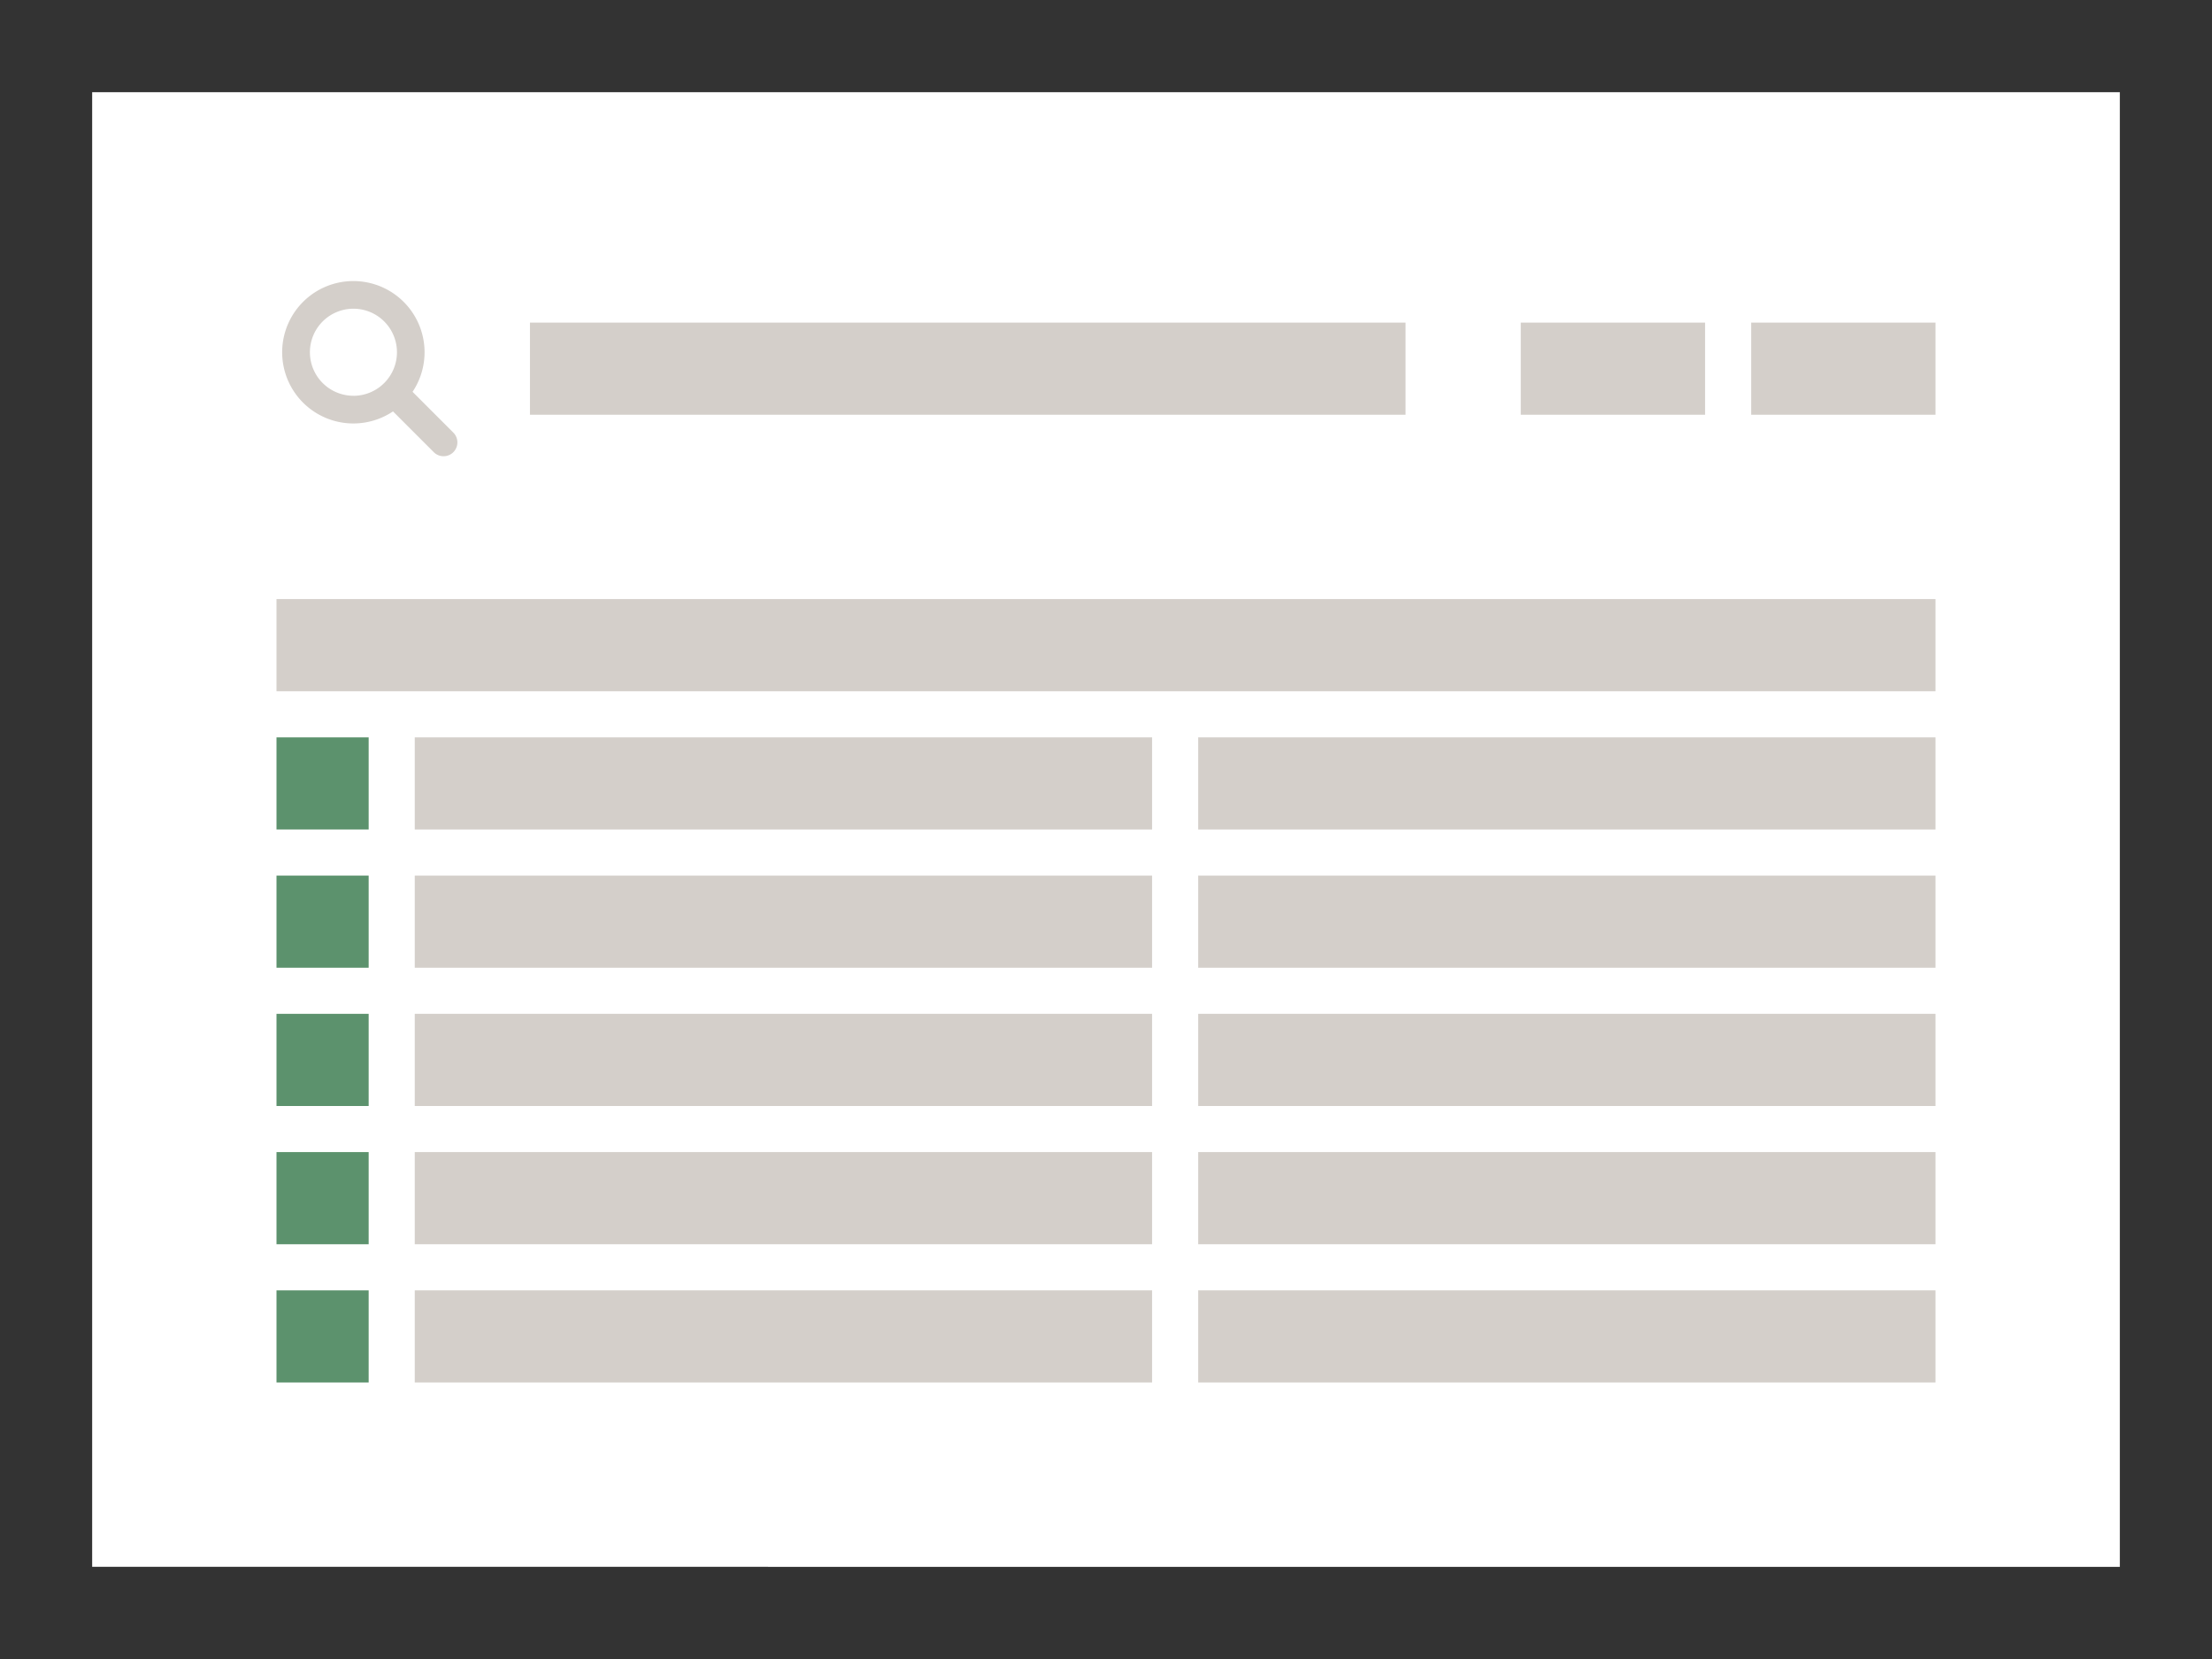 <svg xmlns="http://www.w3.org/2000/svg" width="96" height="72"><rect width="100%" height="100%" fill="#333333" stroke="none"/><path fill="#fff" d="M4 4h88v64H4z"/><path fill="#5c926d" d="M12 56h4v4h-4z"/><path fill="#d4cfca" d="M18 56h32v4H18zm34 0h32v4H52z"/><path fill="#5c926d" d="M12 50h4v4h-4z"/><path fill="#d4cfca" d="M18 50h32v4H18zm34 0h32v4H52z"/><path fill="#5c926d" d="M12 44h4v4h-4z"/><path fill="#d4cfca" d="M18 44h32v4H18zm34 0h32v4H52z"/><path fill="#5c926d" d="M12 38h4v4h-4z"/><path fill="#d4cfca" d="M18 38h32v4H18zm34 0h32v4H52z"/><path fill="#5c926d" d="M12 32h4v4h-4z"/><path fill="#d4cfca" d="M18 32h32v4H18zm34 0h32v4H52zm-40-6h72v4H12zm64-12h8v4h-8zm-10 0h8v4h-8zm-46.325 4.776-1.77-1.771a3.09 3.09 0 1 0-.849.85l1.769 1.769a.6.6 0 0 0 .425.176.6.6 0 0 0 .425-1.024zm-4.336-1.6a1.889 1.889 0 1 1 1.889-1.889 1.891 1.891 0 0 1-1.889 1.891zM23 14h38v4H23z"/></svg>